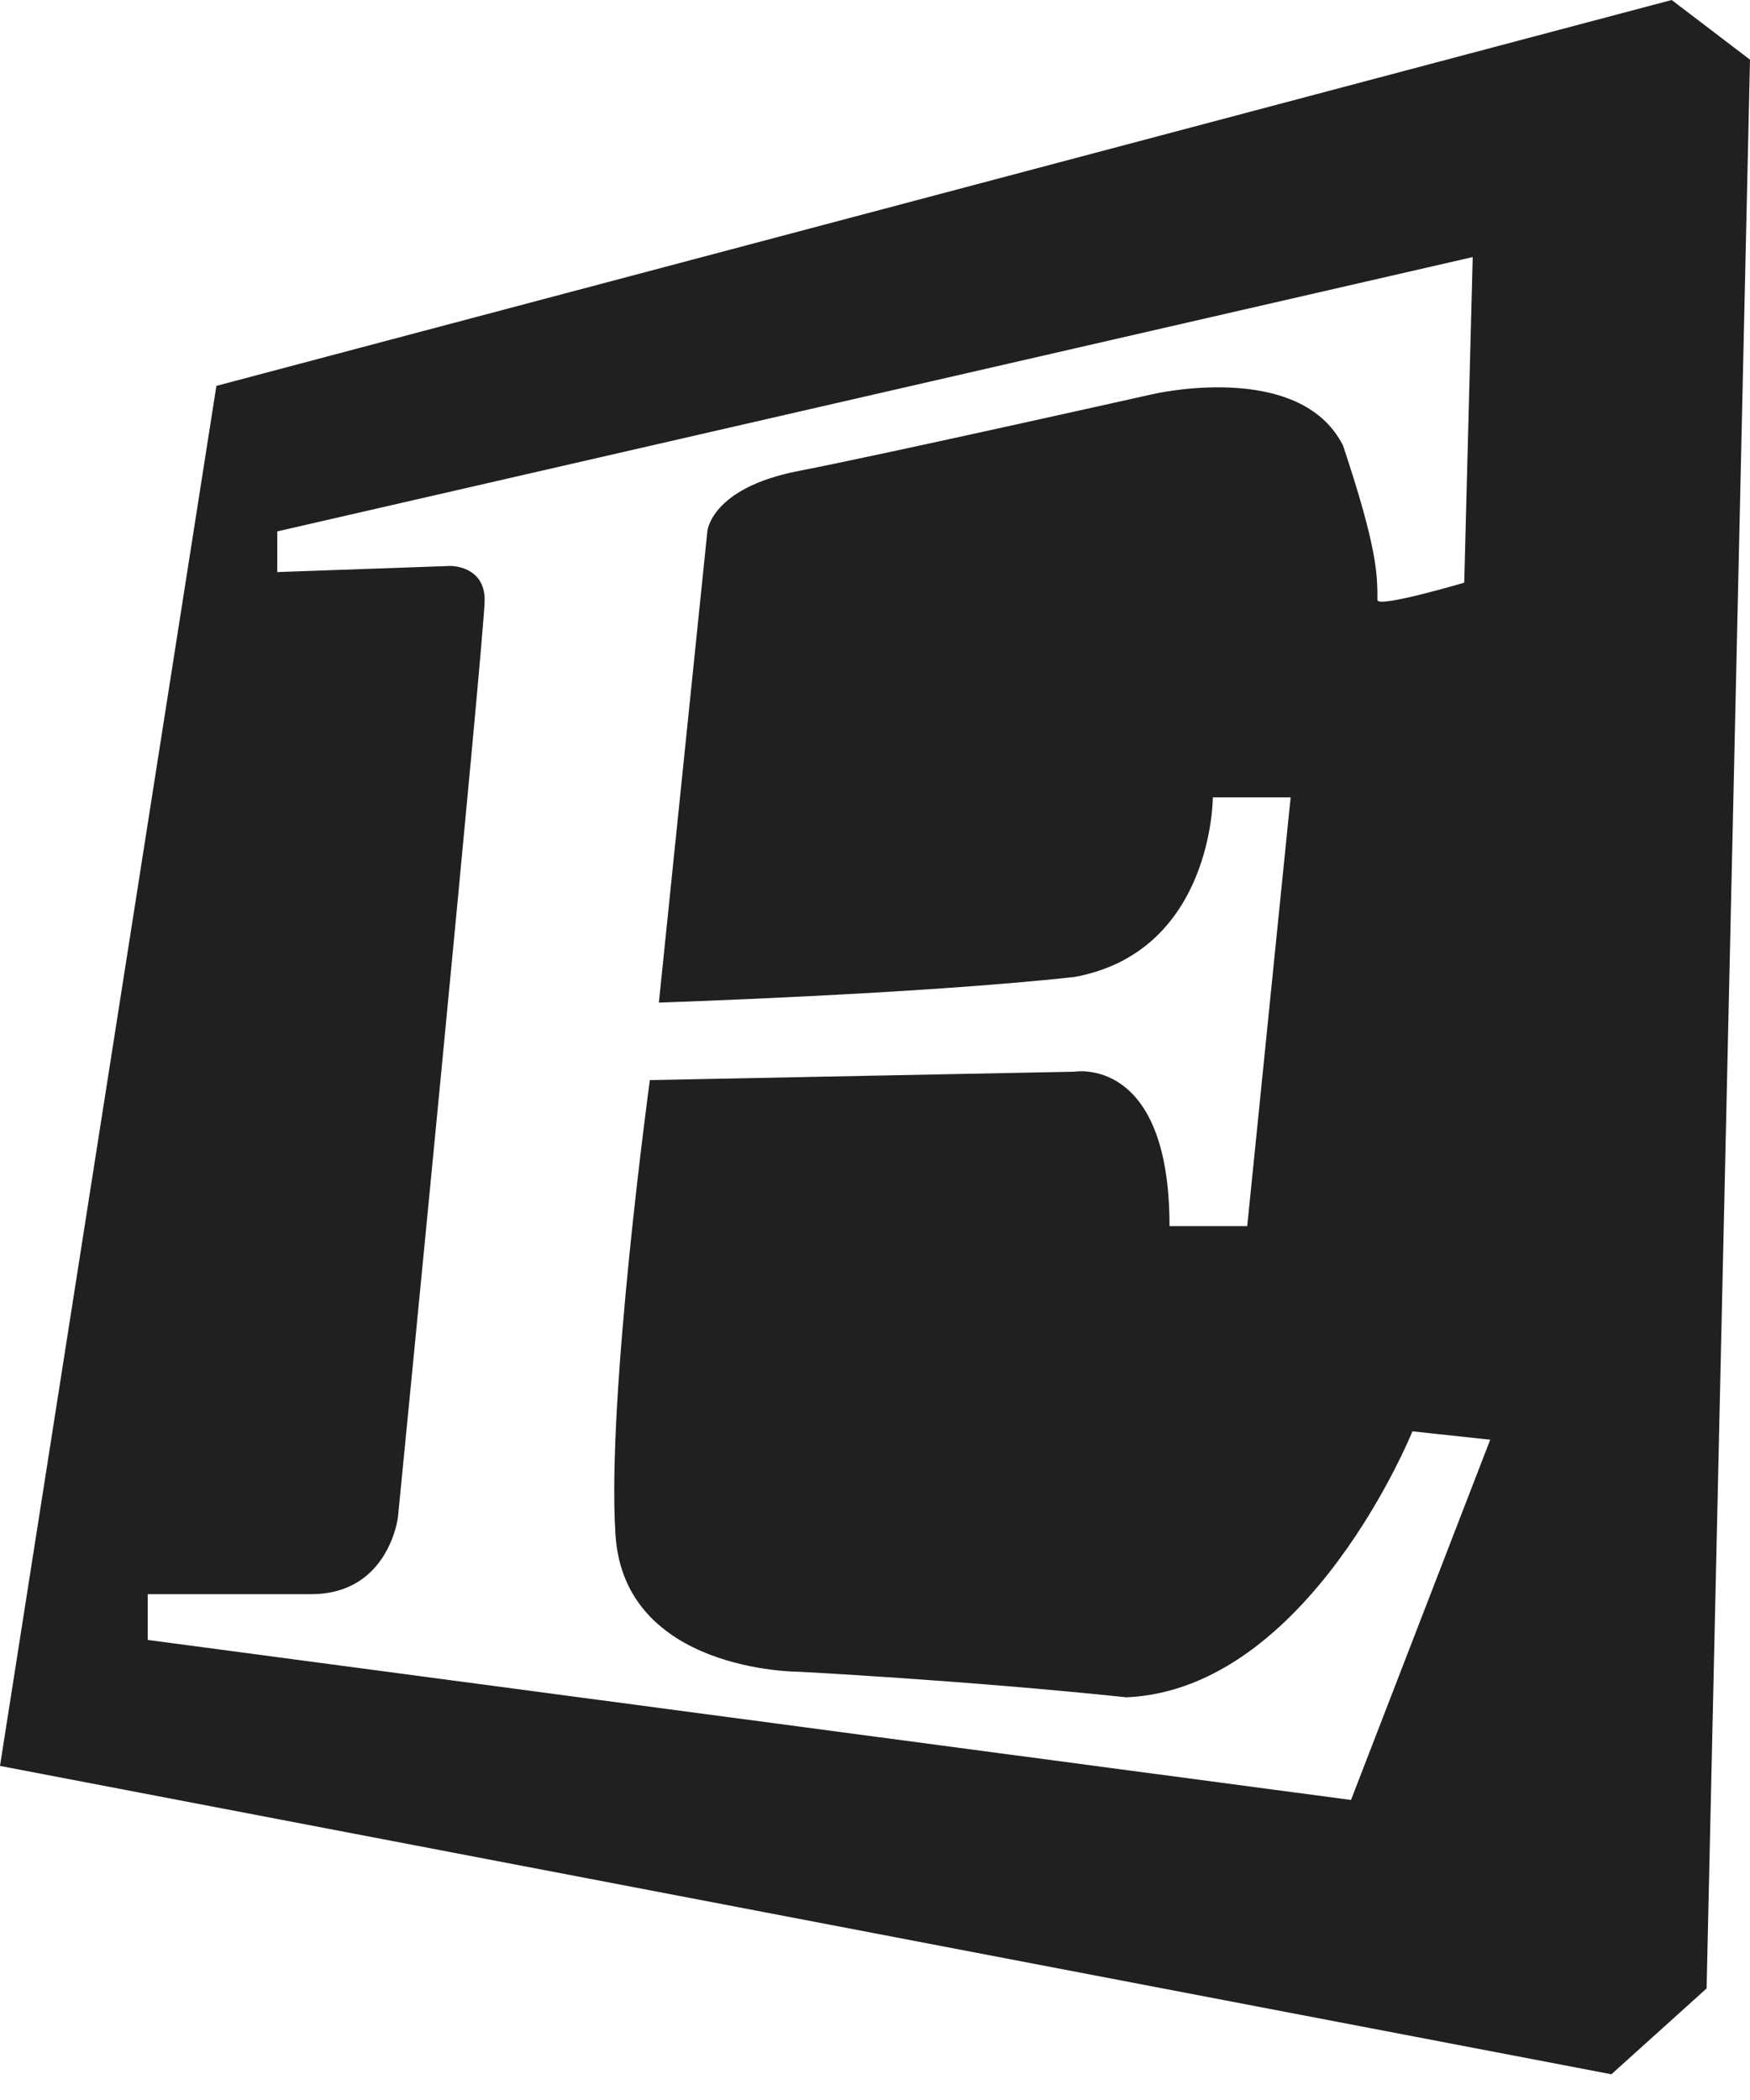 <svg width="20" height="24" viewBox="0 0 20 24" fill="none" xmlns="http://www.w3.org/2000/svg">
<path d="M19.105 0L2.473 4.41L0 20.182L18.416 23.706L19.504 22.725L20 0.682L19.105 0ZM15.44 20.571L1.688 18.742V18.219C1.688 18.219 2.667 18.219 3.556 18.219C4.444 18.219 4.548 17.34 4.548 17.34C4.548 17.34 5.539 7.252 5.539 6.857C5.539 6.462 5.147 6.468 5.147 6.468L3.169 6.538V6.073L16.831 2.938L16.734 6.659C16.734 6.659 15.742 6.953 15.742 6.857C15.742 6.564 15.742 6.271 15.349 5.092C14.854 4.11 13.172 4.505 13.172 4.505C13.172 4.505 10.1 5.194 9.114 5.385C8.122 5.582 8.084 6.073 8.084 6.073L7.53 11.458C7.53 11.458 10.499 11.362 12.283 11.165C13.861 10.872 13.861 9.113 13.861 9.113H14.75L14.254 14.013H13.366C13.366 12.057 12.277 12.248 12.277 12.248L7.427 12.344C7.427 12.344 6.931 15.97 7.034 17.537C7.13 19.105 9.114 19.105 9.114 19.105C9.114 19.105 10.995 19.201 12.876 19.398C14.957 19.303 16.142 16.358 16.142 16.358L17.031 16.454L15.44 20.571Z" fill="#202020"/>
</svg>

